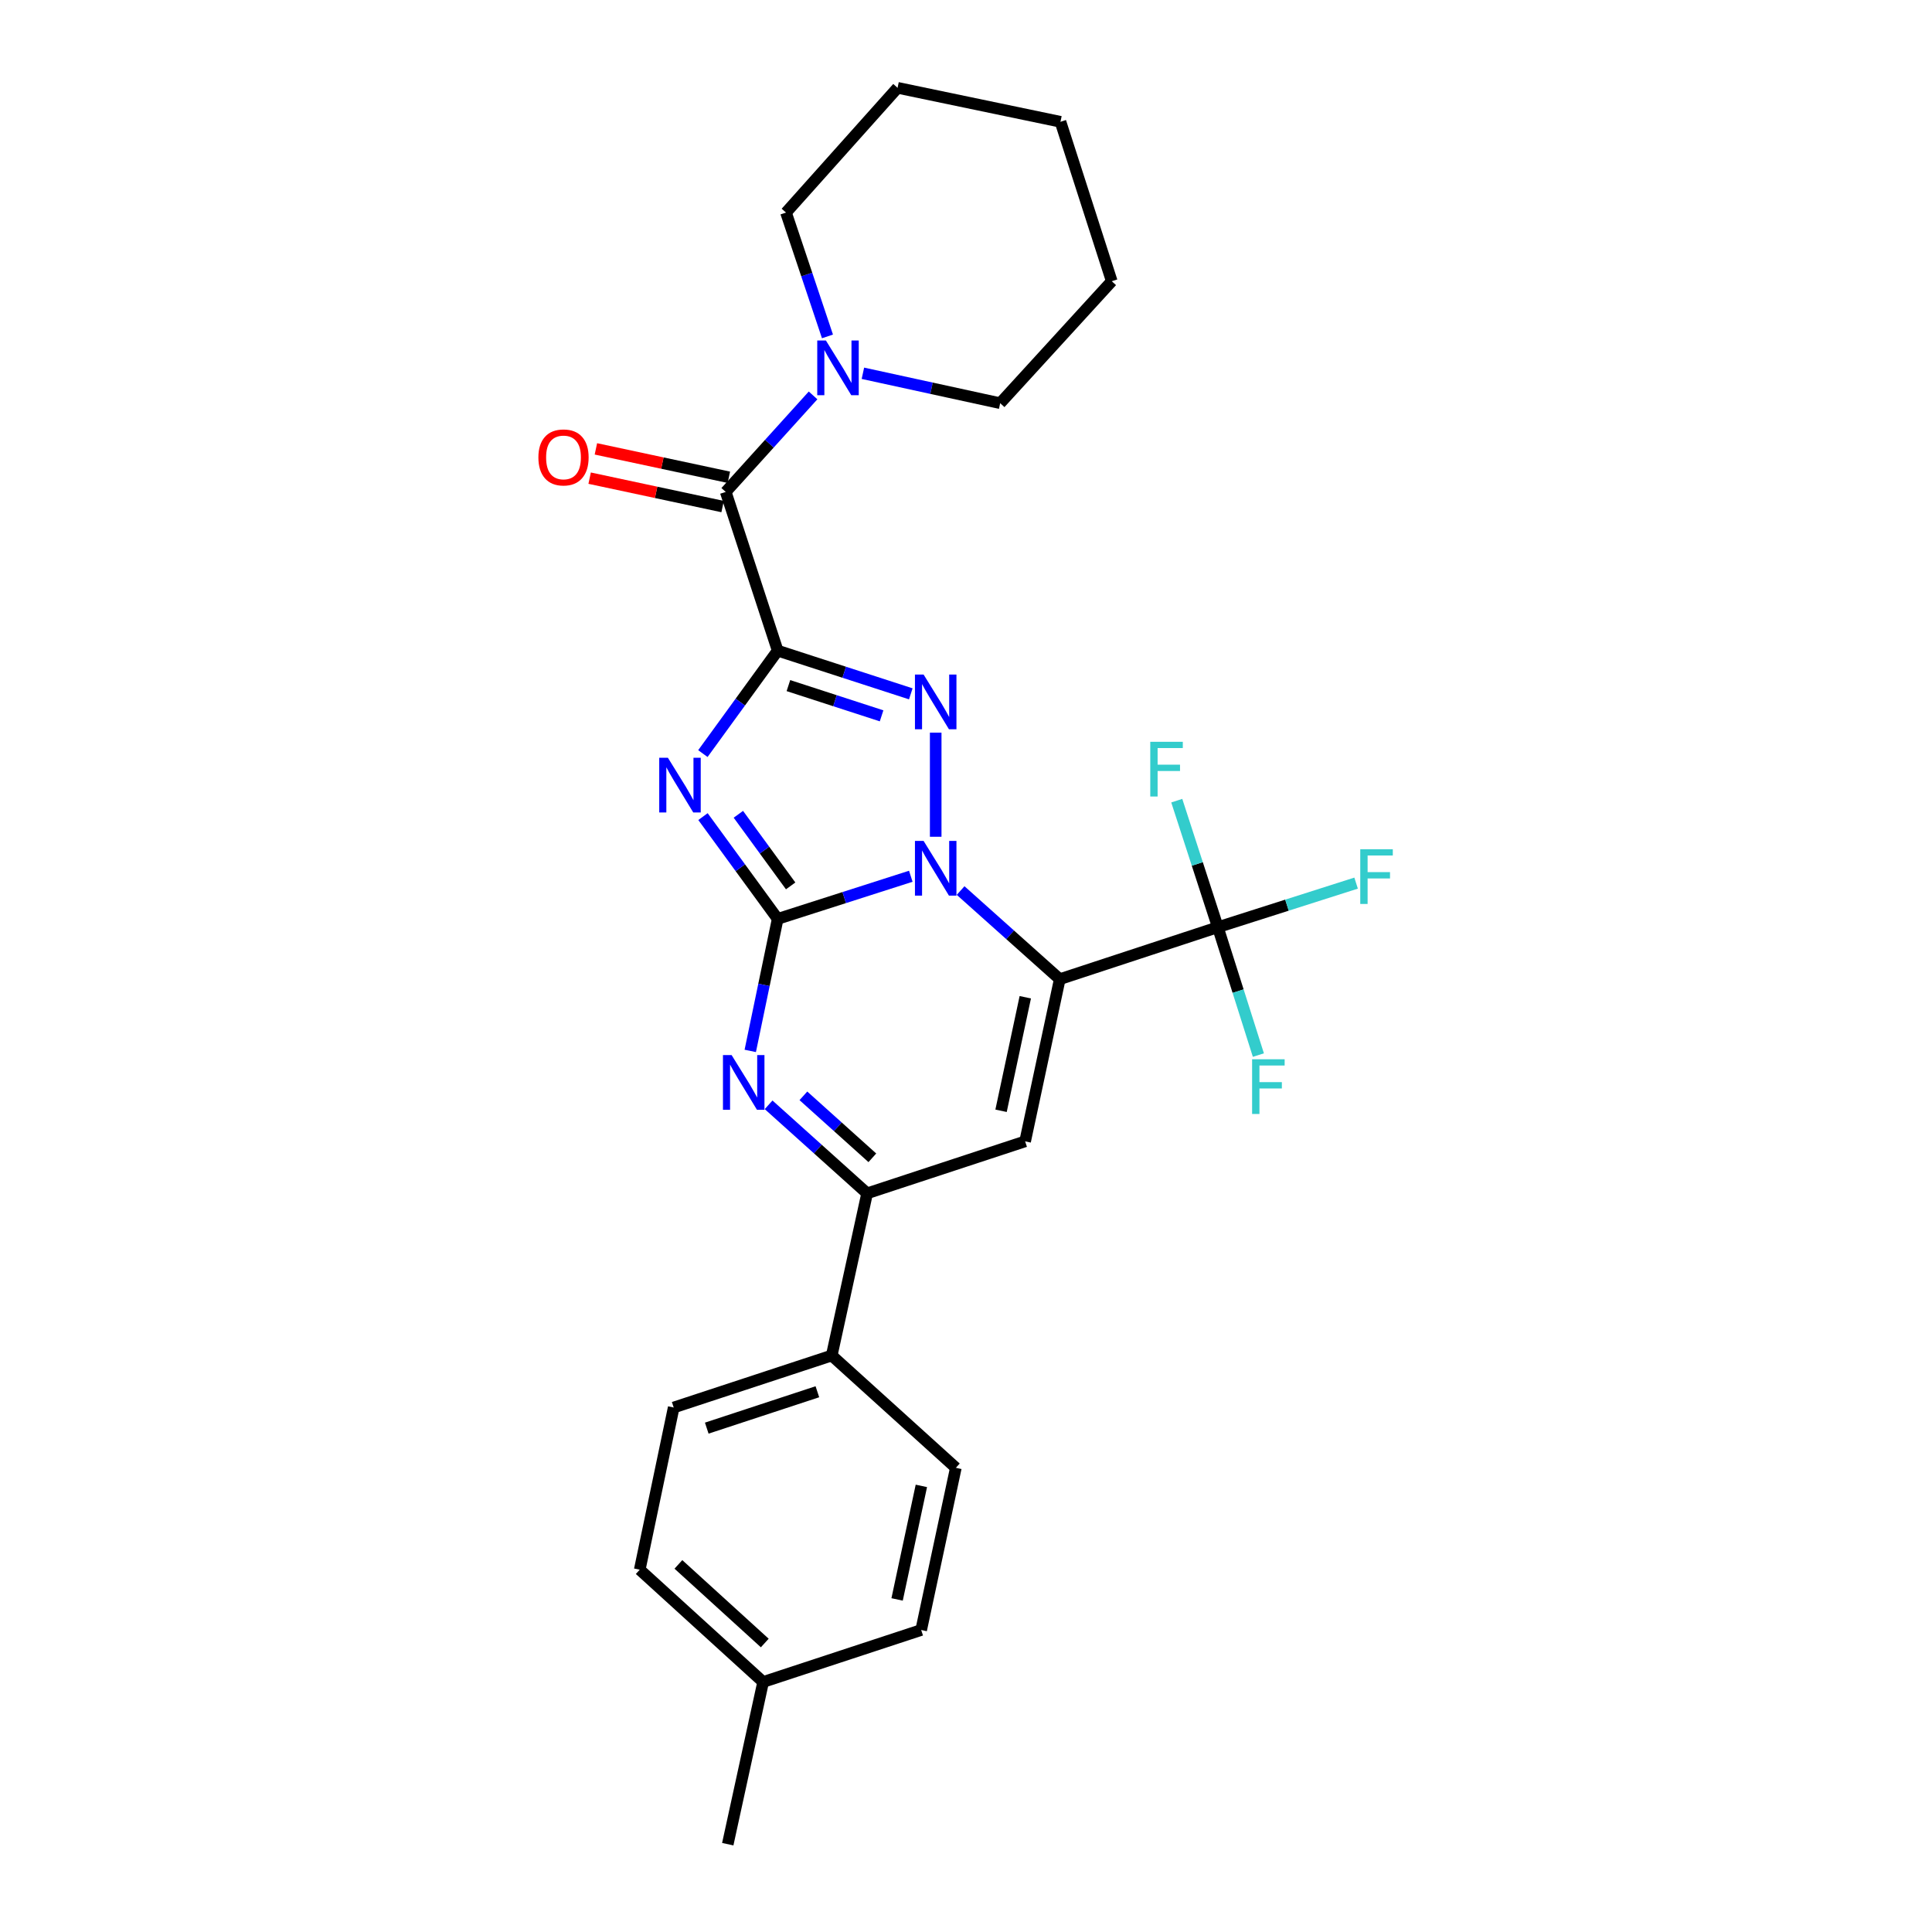 <?xml version='1.0' encoding='iso-8859-1'?>
<svg version='1.1' baseProfile='full'
              xmlns='http://www.w3.org/2000/svg'
                      xmlns:rdkit='http://www.rdkit.org/xml'
                      xmlns:xlink='http://www.w3.org/1999/xlink'
                  xml:space='preserve'
width='1000px' height='1000px' viewBox='0 0 1000 1000'>
<!-- END OF HEADER -->
<rect style='opacity:1.0;fill:#FFFFFF;stroke:none' width='1000' height='1000' x='0' y='0'> </rect>
<path class='bond-2' d='M 402.527,336.776 L 383.169,363.416' style='fill:none;fill-rule:evenodd;stroke:#000000;stroke-width:6px;stroke-linecap:butt;stroke-linejoin:miter;stroke-opacity:1' />
<path class='bond-2' d='M 383.169,363.416 L 363.81,390.057' style='fill:none;fill-rule:evenodd;stroke:#0000FF;stroke-width:6px;stroke-linecap:butt;stroke-linejoin:miter;stroke-opacity:1' />
<path class='bond-4' d='M 402.527,336.776 L 436.977,347.953' style='fill:none;fill-rule:evenodd;stroke:#000000;stroke-width:6px;stroke-linecap:butt;stroke-linejoin:miter;stroke-opacity:1' />
<path class='bond-4' d='M 436.977,347.953 L 471.426,359.131' style='fill:none;fill-rule:evenodd;stroke:#0000FF;stroke-width:6px;stroke-linecap:butt;stroke-linejoin:miter;stroke-opacity:1' />
<path class='bond-4' d='M 408.081,354.866 L 432.195,362.69' style='fill:none;fill-rule:evenodd;stroke:#000000;stroke-width:6px;stroke-linecap:butt;stroke-linejoin:miter;stroke-opacity:1' />
<path class='bond-4' d='M 432.195,362.69 L 456.31,370.515' style='fill:none;fill-rule:evenodd;stroke:#0000FF;stroke-width:6px;stroke-linecap:butt;stroke-linejoin:miter;stroke-opacity:1' />
<path class='bond-7' d='M 402.527,336.776 L 375.637,254.617' style='fill:none;fill-rule:evenodd;stroke:#000000;stroke-width:6px;stroke-linecap:butt;stroke-linejoin:miter;stroke-opacity:1' />
<path class='bond-0' d='M 402.527,475.615 L 383.196,449.143' style='fill:none;fill-rule:evenodd;stroke:#000000;stroke-width:6px;stroke-linecap:butt;stroke-linejoin:miter;stroke-opacity:1' />
<path class='bond-0' d='M 383.196,449.143 L 363.864,422.671' style='fill:none;fill-rule:evenodd;stroke:#0000FF;stroke-width:6px;stroke-linecap:butt;stroke-linejoin:miter;stroke-opacity:1' />
<path class='bond-0' d='M 409.24,458.536 L 395.708,440.006' style='fill:none;fill-rule:evenodd;stroke:#000000;stroke-width:6px;stroke-linecap:butt;stroke-linejoin:miter;stroke-opacity:1' />
<path class='bond-0' d='M 395.708,440.006 L 382.176,421.475' style='fill:none;fill-rule:evenodd;stroke:#0000FF;stroke-width:6px;stroke-linecap:butt;stroke-linejoin:miter;stroke-opacity:1' />
<path class='bond-5' d='M 402.527,475.615 L 395.43,509.782' style='fill:none;fill-rule:evenodd;stroke:#000000;stroke-width:6px;stroke-linecap:butt;stroke-linejoin:miter;stroke-opacity:1' />
<path class='bond-5' d='M 395.43,509.782 L 388.333,543.948' style='fill:none;fill-rule:evenodd;stroke:#0000FF;stroke-width:6px;stroke-linecap:butt;stroke-linejoin:miter;stroke-opacity:1' />
<path class='bond-27' d='M 402.527,475.615 L 436.978,464.582' style='fill:none;fill-rule:evenodd;stroke:#000000;stroke-width:6px;stroke-linecap:butt;stroke-linejoin:miter;stroke-opacity:1' />
<path class='bond-27' d='M 436.978,464.582 L 471.429,453.549' style='fill:none;fill-rule:evenodd;stroke:#0000FF;stroke-width:6px;stroke-linecap:butt;stroke-linejoin:miter;stroke-opacity:1' />
<path class='bond-1' d='M 484.316,433.11 L 484.316,379.218' style='fill:none;fill-rule:evenodd;stroke:#0000FF;stroke-width:6px;stroke-linecap:butt;stroke-linejoin:miter;stroke-opacity:1' />
<path class='bond-3' d='M 497.209,460.947 L 522.868,483.882' style='fill:none;fill-rule:evenodd;stroke:#0000FF;stroke-width:6px;stroke-linecap:butt;stroke-linejoin:miter;stroke-opacity:1' />
<path class='bond-3' d='M 522.868,483.882 L 548.528,506.817' style='fill:none;fill-rule:evenodd;stroke:#000000;stroke-width:6px;stroke-linecap:butt;stroke-linejoin:miter;stroke-opacity:1' />
<path class='bond-6' d='M 548.528,506.817 L 530.607,590.766' style='fill:none;fill-rule:evenodd;stroke:#000000;stroke-width:6px;stroke-linecap:butt;stroke-linejoin:miter;stroke-opacity:1' />
<path class='bond-6' d='M 530.688,516.175 L 518.143,574.939' style='fill:none;fill-rule:evenodd;stroke:#000000;stroke-width:6px;stroke-linecap:butt;stroke-linejoin:miter;stroke-opacity:1' />
<path class='bond-8' d='M 548.528,506.817 L 630.351,479.919' style='fill:none;fill-rule:evenodd;stroke:#000000;stroke-width:6px;stroke-linecap:butt;stroke-linejoin:miter;stroke-opacity:1' />
<path class='bond-9' d='M 397.829,571.851 L 423.324,594.762' style='fill:none;fill-rule:evenodd;stroke:#0000FF;stroke-width:6px;stroke-linecap:butt;stroke-linejoin:miter;stroke-opacity:1' />
<path class='bond-9' d='M 423.324,594.762 L 448.819,617.673' style='fill:none;fill-rule:evenodd;stroke:#000000;stroke-width:6px;stroke-linecap:butt;stroke-linejoin:miter;stroke-opacity:1' />
<path class='bond-9' d='M 415.834,567.2 L 433.68,583.238' style='fill:none;fill-rule:evenodd;stroke:#0000FF;stroke-width:6px;stroke-linecap:butt;stroke-linejoin:miter;stroke-opacity:1' />
<path class='bond-9' d='M 433.68,583.238 L 451.526,599.276' style='fill:none;fill-rule:evenodd;stroke:#000000;stroke-width:6px;stroke-linecap:butt;stroke-linejoin:miter;stroke-opacity:1' />
<path class='bond-28' d='M 530.607,590.766 L 448.819,617.673' style='fill:none;fill-rule:evenodd;stroke:#000000;stroke-width:6px;stroke-linecap:butt;stroke-linejoin:miter;stroke-opacity:1' />
<path class='bond-10' d='M 375.637,254.617 L 398.24,229.638' style='fill:none;fill-rule:evenodd;stroke:#000000;stroke-width:6px;stroke-linecap:butt;stroke-linejoin:miter;stroke-opacity:1' />
<path class='bond-10' d='M 398.24,229.638 L 420.842,204.659' style='fill:none;fill-rule:evenodd;stroke:#0000FF;stroke-width:6px;stroke-linecap:butt;stroke-linejoin:miter;stroke-opacity:1' />
<path class='bond-12' d='M 377.256,247.041 L 342.846,239.69' style='fill:none;fill-rule:evenodd;stroke:#000000;stroke-width:6px;stroke-linecap:butt;stroke-linejoin:miter;stroke-opacity:1' />
<path class='bond-12' d='M 342.846,239.69 L 308.436,232.339' style='fill:none;fill-rule:evenodd;stroke:#FF0000;stroke-width:6px;stroke-linecap:butt;stroke-linejoin:miter;stroke-opacity:1' />
<path class='bond-12' d='M 374.019,262.193 L 339.609,254.842' style='fill:none;fill-rule:evenodd;stroke:#000000;stroke-width:6px;stroke-linecap:butt;stroke-linejoin:miter;stroke-opacity:1' />
<path class='bond-12' d='M 339.609,254.842 L 305.199,247.491' style='fill:none;fill-rule:evenodd;stroke:#FF0000;stroke-width:6px;stroke-linecap:butt;stroke-linejoin:miter;stroke-opacity:1' />
<path class='bond-13' d='M 630.351,479.919 L 619.721,447.171' style='fill:none;fill-rule:evenodd;stroke:#000000;stroke-width:6px;stroke-linecap:butt;stroke-linejoin:miter;stroke-opacity:1' />
<path class='bond-13' d='M 619.721,447.171 L 609.091,414.423' style='fill:none;fill-rule:evenodd;stroke:#33CCCC;stroke-width:6px;stroke-linecap:butt;stroke-linejoin:miter;stroke-opacity:1' />
<path class='bond-14' d='M 630.351,479.919 L 666.134,468.508' style='fill:none;fill-rule:evenodd;stroke:#000000;stroke-width:6px;stroke-linecap:butt;stroke-linejoin:miter;stroke-opacity:1' />
<path class='bond-14' d='M 666.134,468.508 L 701.917,457.098' style='fill:none;fill-rule:evenodd;stroke:#33CCCC;stroke-width:6px;stroke-linecap:butt;stroke-linejoin:miter;stroke-opacity:1' />
<path class='bond-15' d='M 630.351,479.919 L 640.843,513.012' style='fill:none;fill-rule:evenodd;stroke:#000000;stroke-width:6px;stroke-linecap:butt;stroke-linejoin:miter;stroke-opacity:1' />
<path class='bond-15' d='M 640.843,513.012 L 651.334,546.106' style='fill:none;fill-rule:evenodd;stroke:#33CCCC;stroke-width:6px;stroke-linecap:butt;stroke-linejoin:miter;stroke-opacity:1' />
<path class='bond-11' d='M 448.819,617.673 L 430.502,701.614' style='fill:none;fill-rule:evenodd;stroke:#000000;stroke-width:6px;stroke-linecap:butt;stroke-linejoin:miter;stroke-opacity:1' />
<path class='bond-21' d='M 428.295,174.118 L 417.563,142.073' style='fill:none;fill-rule:evenodd;stroke:#0000FF;stroke-width:6px;stroke-linecap:butt;stroke-linejoin:miter;stroke-opacity:1' />
<path class='bond-21' d='M 417.563,142.073 L 406.831,110.028' style='fill:none;fill-rule:evenodd;stroke:#000000;stroke-width:6px;stroke-linecap:butt;stroke-linejoin:miter;stroke-opacity:1' />
<path class='bond-22' d='M 446.635,193.206 L 482.165,200.951' style='fill:none;fill-rule:evenodd;stroke:#0000FF;stroke-width:6px;stroke-linecap:butt;stroke-linejoin:miter;stroke-opacity:1' />
<path class='bond-22' d='M 482.165,200.951 L 517.696,208.696' style='fill:none;fill-rule:evenodd;stroke:#000000;stroke-width:6px;stroke-linecap:butt;stroke-linejoin:miter;stroke-opacity:1' />
<path class='bond-16' d='M 430.502,701.614 L 348.705,728.521' style='fill:none;fill-rule:evenodd;stroke:#000000;stroke-width:6px;stroke-linecap:butt;stroke-linejoin:miter;stroke-opacity:1' />
<path class='bond-16' d='M 423.074,720.367 L 365.816,739.202' style='fill:none;fill-rule:evenodd;stroke:#000000;stroke-width:6px;stroke-linecap:butt;stroke-linejoin:miter;stroke-opacity:1' />
<path class='bond-17' d='M 430.502,701.614 L 494.74,759.74' style='fill:none;fill-rule:evenodd;stroke:#000000;stroke-width:6px;stroke-linecap:butt;stroke-linejoin:miter;stroke-opacity:1' />
<path class='bond-18' d='M 348.705,728.521 L 331.128,812.47' style='fill:none;fill-rule:evenodd;stroke:#000000;stroke-width:6px;stroke-linecap:butt;stroke-linejoin:miter;stroke-opacity:1' />
<path class='bond-19' d='M 494.74,759.74 L 476.802,843.689' style='fill:none;fill-rule:evenodd;stroke:#000000;stroke-width:6px;stroke-linecap:butt;stroke-linejoin:miter;stroke-opacity:1' />
<path class='bond-19' d='M 476.897,769.095 L 464.341,827.859' style='fill:none;fill-rule:evenodd;stroke:#000000;stroke-width:6px;stroke-linecap:butt;stroke-linejoin:miter;stroke-opacity:1' />
<path class='bond-30' d='M 331.128,812.47 L 394.996,870.596' style='fill:none;fill-rule:evenodd;stroke:#000000;stroke-width:6px;stroke-linecap:butt;stroke-linejoin:miter;stroke-opacity:1' />
<path class='bond-30' d='M 351.137,809.73 L 395.844,850.419' style='fill:none;fill-rule:evenodd;stroke:#000000;stroke-width:6px;stroke-linecap:butt;stroke-linejoin:miter;stroke-opacity:1' />
<path class='bond-20' d='M 476.802,843.689 L 394.996,870.596' style='fill:none;fill-rule:evenodd;stroke:#000000;stroke-width:6px;stroke-linecap:butt;stroke-linejoin:miter;stroke-opacity:1' />
<path class='bond-23' d='M 394.996,870.596 L 376.688,954.545' style='fill:none;fill-rule:evenodd;stroke:#000000;stroke-width:6px;stroke-linecap:butt;stroke-linejoin:miter;stroke-opacity:1' />
<path class='bond-25' d='M 406.831,110.028 L 464.579,45.455' style='fill:none;fill-rule:evenodd;stroke:#000000;stroke-width:6px;stroke-linecap:butt;stroke-linejoin:miter;stroke-opacity:1' />
<path class='bond-24' d='M 517.696,208.696 L 575.444,145.56' style='fill:none;fill-rule:evenodd;stroke:#000000;stroke-width:6px;stroke-linecap:butt;stroke-linejoin:miter;stroke-opacity:1' />
<path class='bond-26' d='M 575.444,145.56 L 548.898,63.04' style='fill:none;fill-rule:evenodd;stroke:#000000;stroke-width:6px;stroke-linecap:butt;stroke-linejoin:miter;stroke-opacity:1' />
<path class='bond-29' d='M 464.579,45.455 L 548.898,63.04' style='fill:none;fill-rule:evenodd;stroke:#000000;stroke-width:6px;stroke-linecap:butt;stroke-linejoin:miter;stroke-opacity:1' />
<path  class='atom-2' d='M 478.056 435.262
L 487.336 450.262
Q 488.256 451.742, 489.736 454.422
Q 491.216 457.102, 491.296 457.262
L 491.296 435.262
L 495.056 435.262
L 495.056 463.582
L 491.176 463.582
L 481.216 447.182
Q 480.056 445.262, 478.816 443.062
Q 477.616 440.862, 477.256 440.182
L 477.256 463.582
L 473.576 463.582
L 473.576 435.262
L 478.056 435.262
' fill='#0000FF'/>
<path  class='atom-3' d='M 345.698 392.207
L 354.978 407.207
Q 355.898 408.687, 357.378 411.367
Q 358.858 414.047, 358.938 414.207
L 358.938 392.207
L 362.698 392.207
L 362.698 420.527
L 358.818 420.527
L 348.858 404.127
Q 347.698 402.207, 346.458 400.007
Q 345.258 397.807, 344.898 397.127
L 344.898 420.527
L 341.218 420.527
L 341.218 392.207
L 345.698 392.207
' fill='#0000FF'/>
<path  class='atom-5' d='M 478.056 349.153
L 487.336 364.153
Q 488.256 365.633, 489.736 368.313
Q 491.216 370.993, 491.296 371.153
L 491.296 349.153
L 495.056 349.153
L 495.056 377.473
L 491.176 377.473
L 481.216 361.073
Q 480.056 359.153, 478.816 356.953
Q 477.616 354.753, 477.256 354.073
L 477.256 377.473
L 473.576 377.473
L 473.576 349.153
L 478.056 349.153
' fill='#0000FF'/>
<path  class='atom-6' d='M 378.682 546.11
L 387.962 561.11
Q 388.882 562.59, 390.362 565.27
Q 391.842 567.95, 391.922 568.11
L 391.922 546.11
L 395.682 546.11
L 395.682 574.43
L 391.802 574.43
L 381.842 558.03
Q 380.682 556.11, 379.442 553.91
Q 378.242 551.71, 377.882 551.03
L 377.882 574.43
L 374.202 574.43
L 374.202 546.11
L 378.682 546.11
' fill='#0000FF'/>
<path  class='atom-11' d='M 427.487 176.236
L 436.767 191.236
Q 437.687 192.716, 439.167 195.396
Q 440.647 198.076, 440.727 198.236
L 440.727 176.236
L 444.487 176.236
L 444.487 204.556
L 440.607 204.556
L 430.647 188.156
Q 429.487 186.236, 428.247 184.036
Q 427.047 181.836, 426.687 181.156
L 426.687 204.556
L 423.007 204.556
L 423.007 176.236
L 427.487 176.236
' fill='#0000FF'/>
<path  class='atom-13' d='M 278.671 236.759
Q 278.671 229.959, 282.031 226.159
Q 285.391 222.359, 291.671 222.359
Q 297.951 222.359, 301.311 226.159
Q 304.671 229.959, 304.671 236.759
Q 304.671 243.639, 301.271 247.559
Q 297.871 251.439, 291.671 251.439
Q 285.431 251.439, 282.031 247.559
Q 278.671 243.679, 278.671 236.759
M 291.671 248.239
Q 295.991 248.239, 298.311 245.359
Q 300.671 242.439, 300.671 236.759
Q 300.671 231.199, 298.311 228.399
Q 295.991 225.559, 291.671 225.559
Q 287.351 225.559, 284.991 228.359
Q 282.671 231.159, 282.671 236.759
Q 282.671 242.479, 284.991 245.359
Q 287.351 248.239, 291.671 248.239
' fill='#FF0000'/>
<path  class='atom-14' d='M 595.377 383.953
L 612.217 383.953
L 612.217 387.193
L 599.177 387.193
L 599.177 395.793
L 610.777 395.793
L 610.777 399.073
L 599.177 399.073
L 599.177 412.273
L 595.377 412.273
L 595.377 383.953
' fill='#33CCCC'/>
<path  class='atom-15' d='M 704.072 439.566
L 720.912 439.566
L 720.912 442.806
L 707.872 442.806
L 707.872 451.406
L 719.472 451.406
L 719.472 454.686
L 707.872 454.686
L 707.872 467.886
L 704.072 467.886
L 704.072 439.566
' fill='#33CCCC'/>
<path  class='atom-16' d='M 648.089 548.27
L 664.929 548.27
L 664.929 551.51
L 651.889 551.51
L 651.889 560.11
L 663.489 560.11
L 663.489 563.39
L 651.889 563.39
L 651.889 576.59
L 648.089 576.59
L 648.089 548.27
' fill='#33CCCC'/>
</svg>
